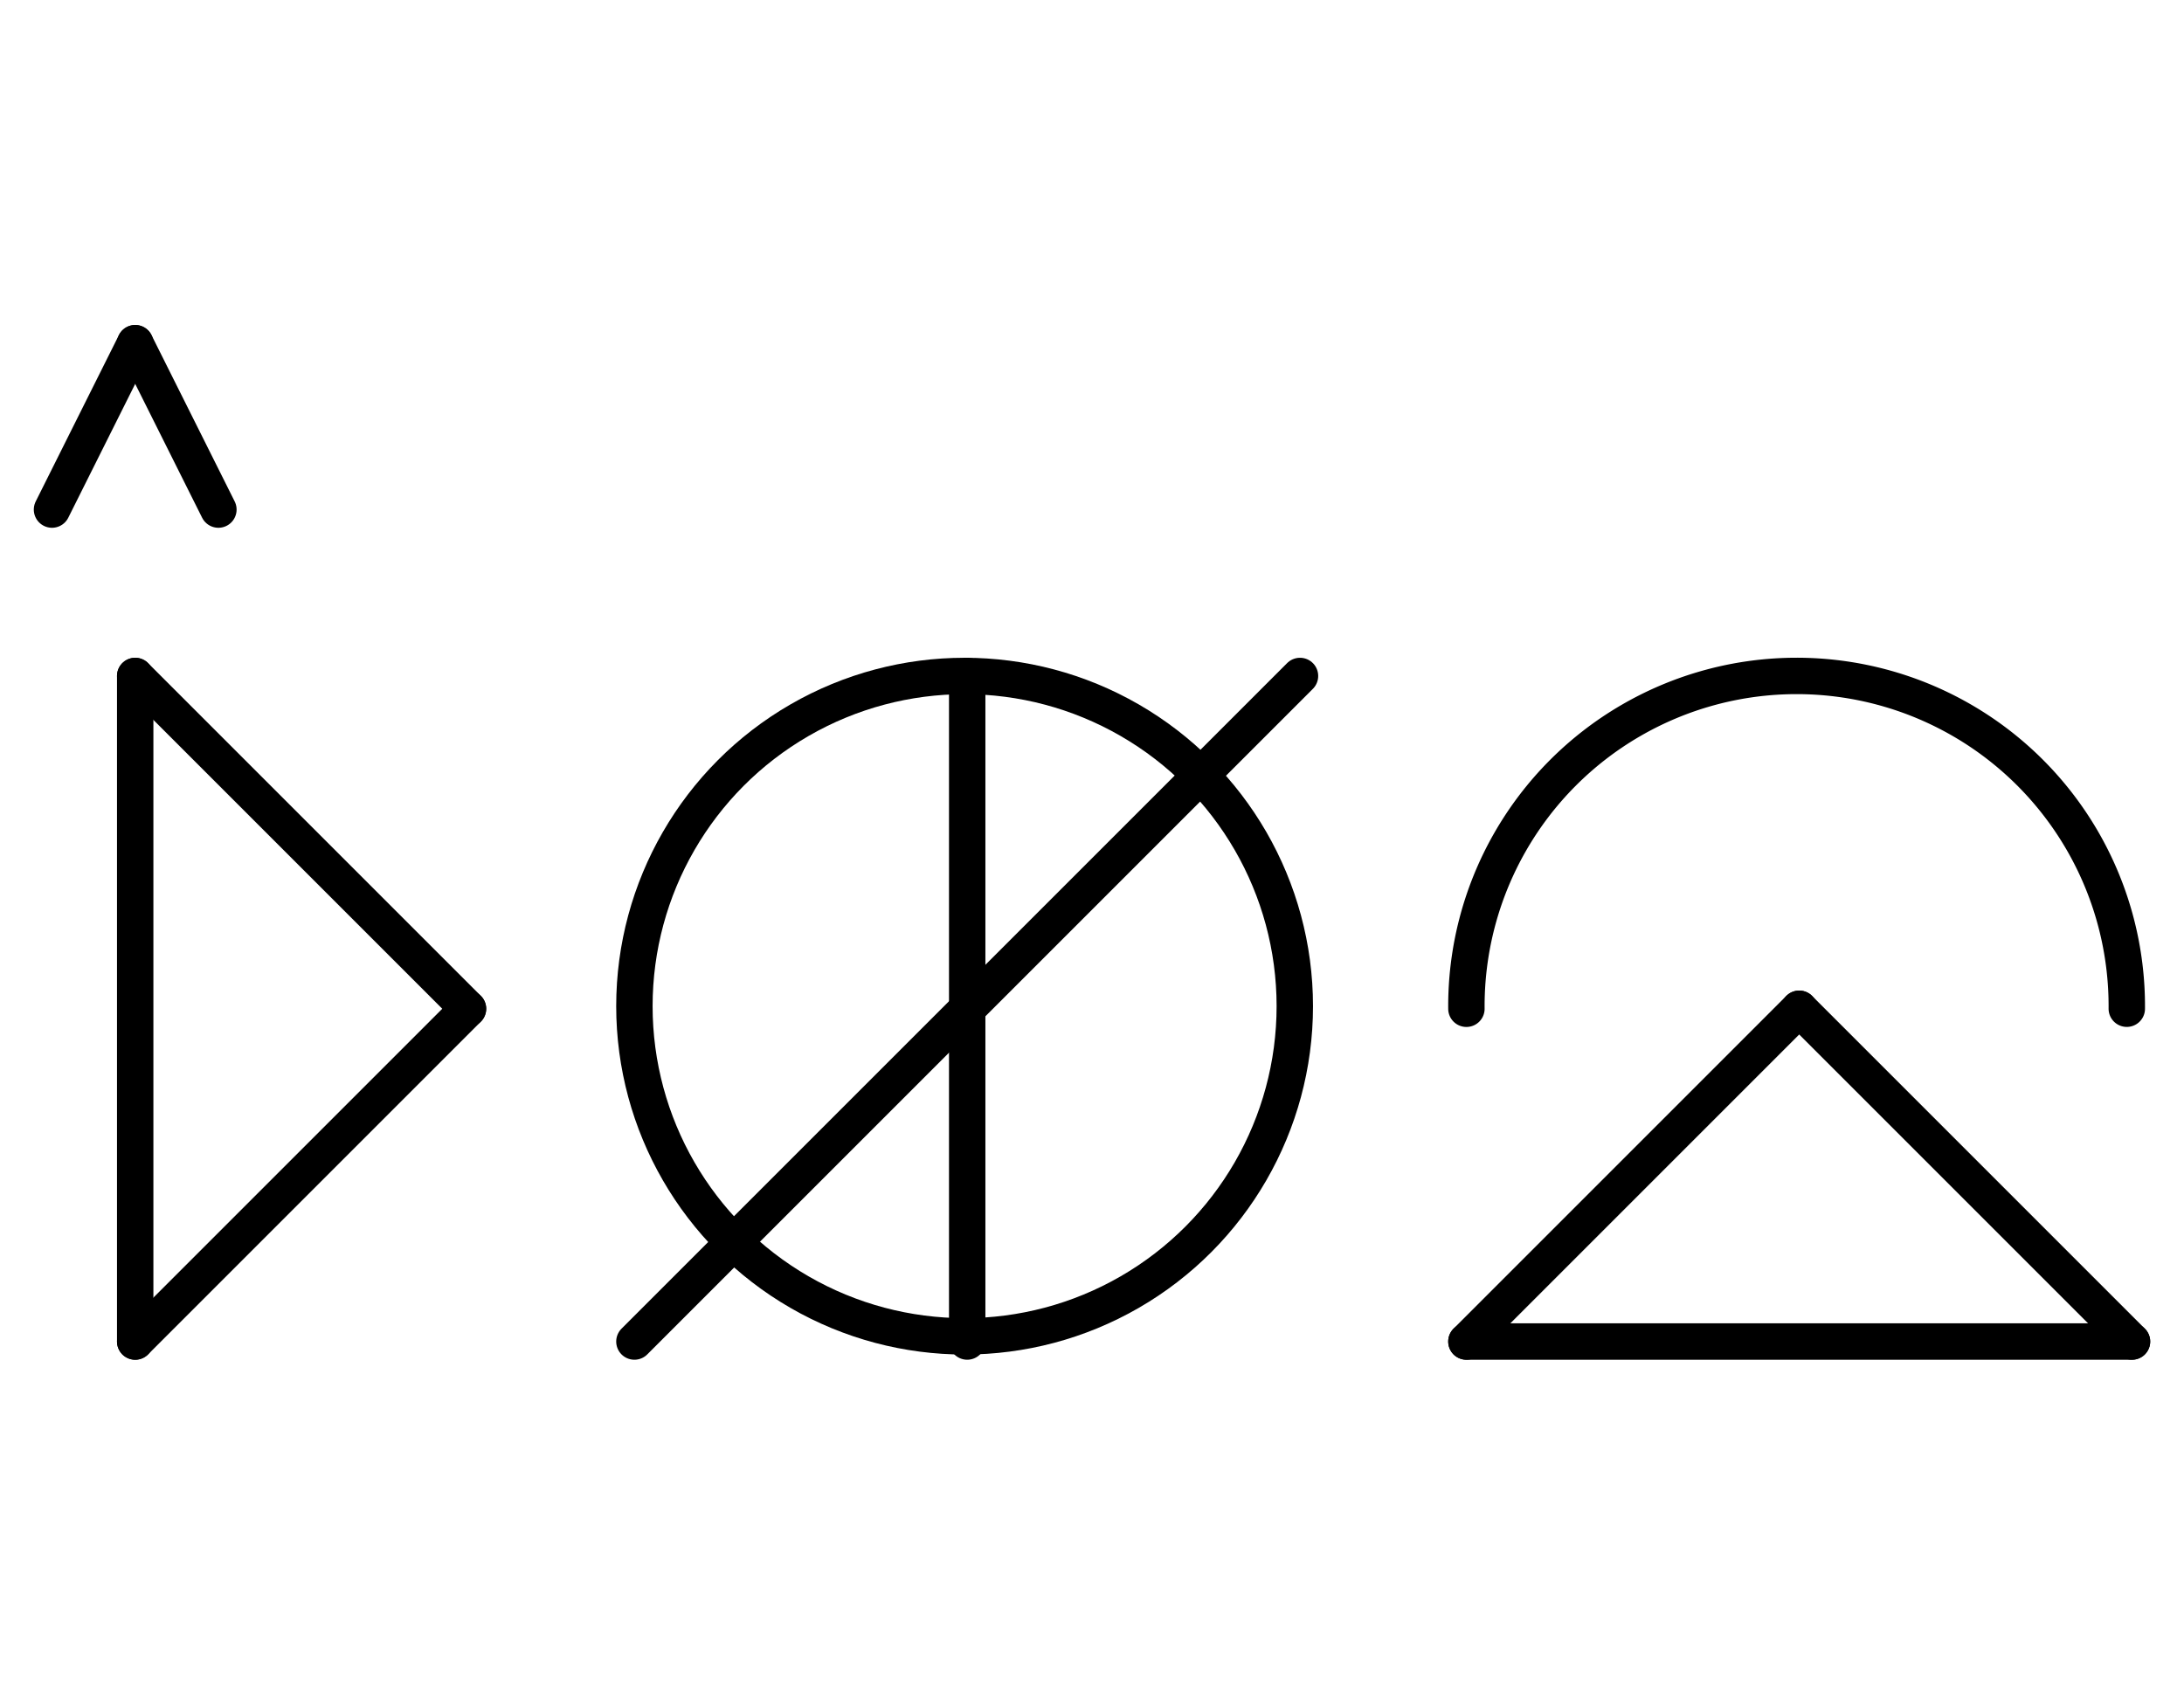 <?xml version="1.0" encoding="UTF-8" standalone="no"?>
<!DOCTYPE svg PUBLIC "-//W3C//DTD SVG 1.0//EN" "http://www.w3.org/TR/2001/REC-SVG-20010904/DTD/svg10.dtd">
<svg xmlns="http://www.w3.org/2000/svg" xmlns:xlink="http://www.w3.org/1999/xlink" fill-rule="evenodd" height="4.5in" preserveAspectRatio="none" stroke-linecap="round" viewBox="0 0 420 324" width="5.833in">
<style type="text/css">
.brush0 { fill: rgb(255,255,255); }
.pen0 { stroke: rgb(0,0,0); stroke-width: 1; stroke-linejoin: round; }
.font0 { font-size: 11px; font-family: "MS Sans Serif"; }
.pen1 { stroke: rgb(0,0,0); stroke-width: 7; stroke-linejoin: round; }
.brush1 { fill: none; }
.font1 { font-weight: bold; font-size: 16px; font-family: System, sans-serif; }
</style>
<g>
<circle class="pen1" cx="185.5" cy="193.5" fill="none" r="63.5"/>
<line class="pen1" fill="none" x1="250" x2="122" y1="130" y2="258"/>
<line class="pen1" fill="none" x1="186" x2="186" y1="130" y2="258"/>
<line class="pen1" fill="none" x1="26" x2="90" y1="130" y2="194"/>
<line class="pen1" fill="none" x1="90" x2="26" y1="194" y2="258"/>
<line class="pen1" fill="none" x1="26" x2="26" y1="130" y2="258"/>
<path class="pen1" d="M 408.998,193.992 A 63.5,63.5 0 1 0 282.002,194" fill="none"/>
<line class="pen1" fill="none" x1="282" x2="346" y1="258" y2="194"/>
<line class="pen1" fill="none" x1="346" x2="410" y1="194" y2="258"/>
<line class="pen1" fill="none" x1="410" x2="282" y1="258" y2="258"/>
<line class="pen1" fill="none" x1="10" x2="26" y1="98" y2="66"/>
<line class="pen1" fill="none" x1="26" x2="42" y1="66" y2="98"/>
</g>
</svg>

